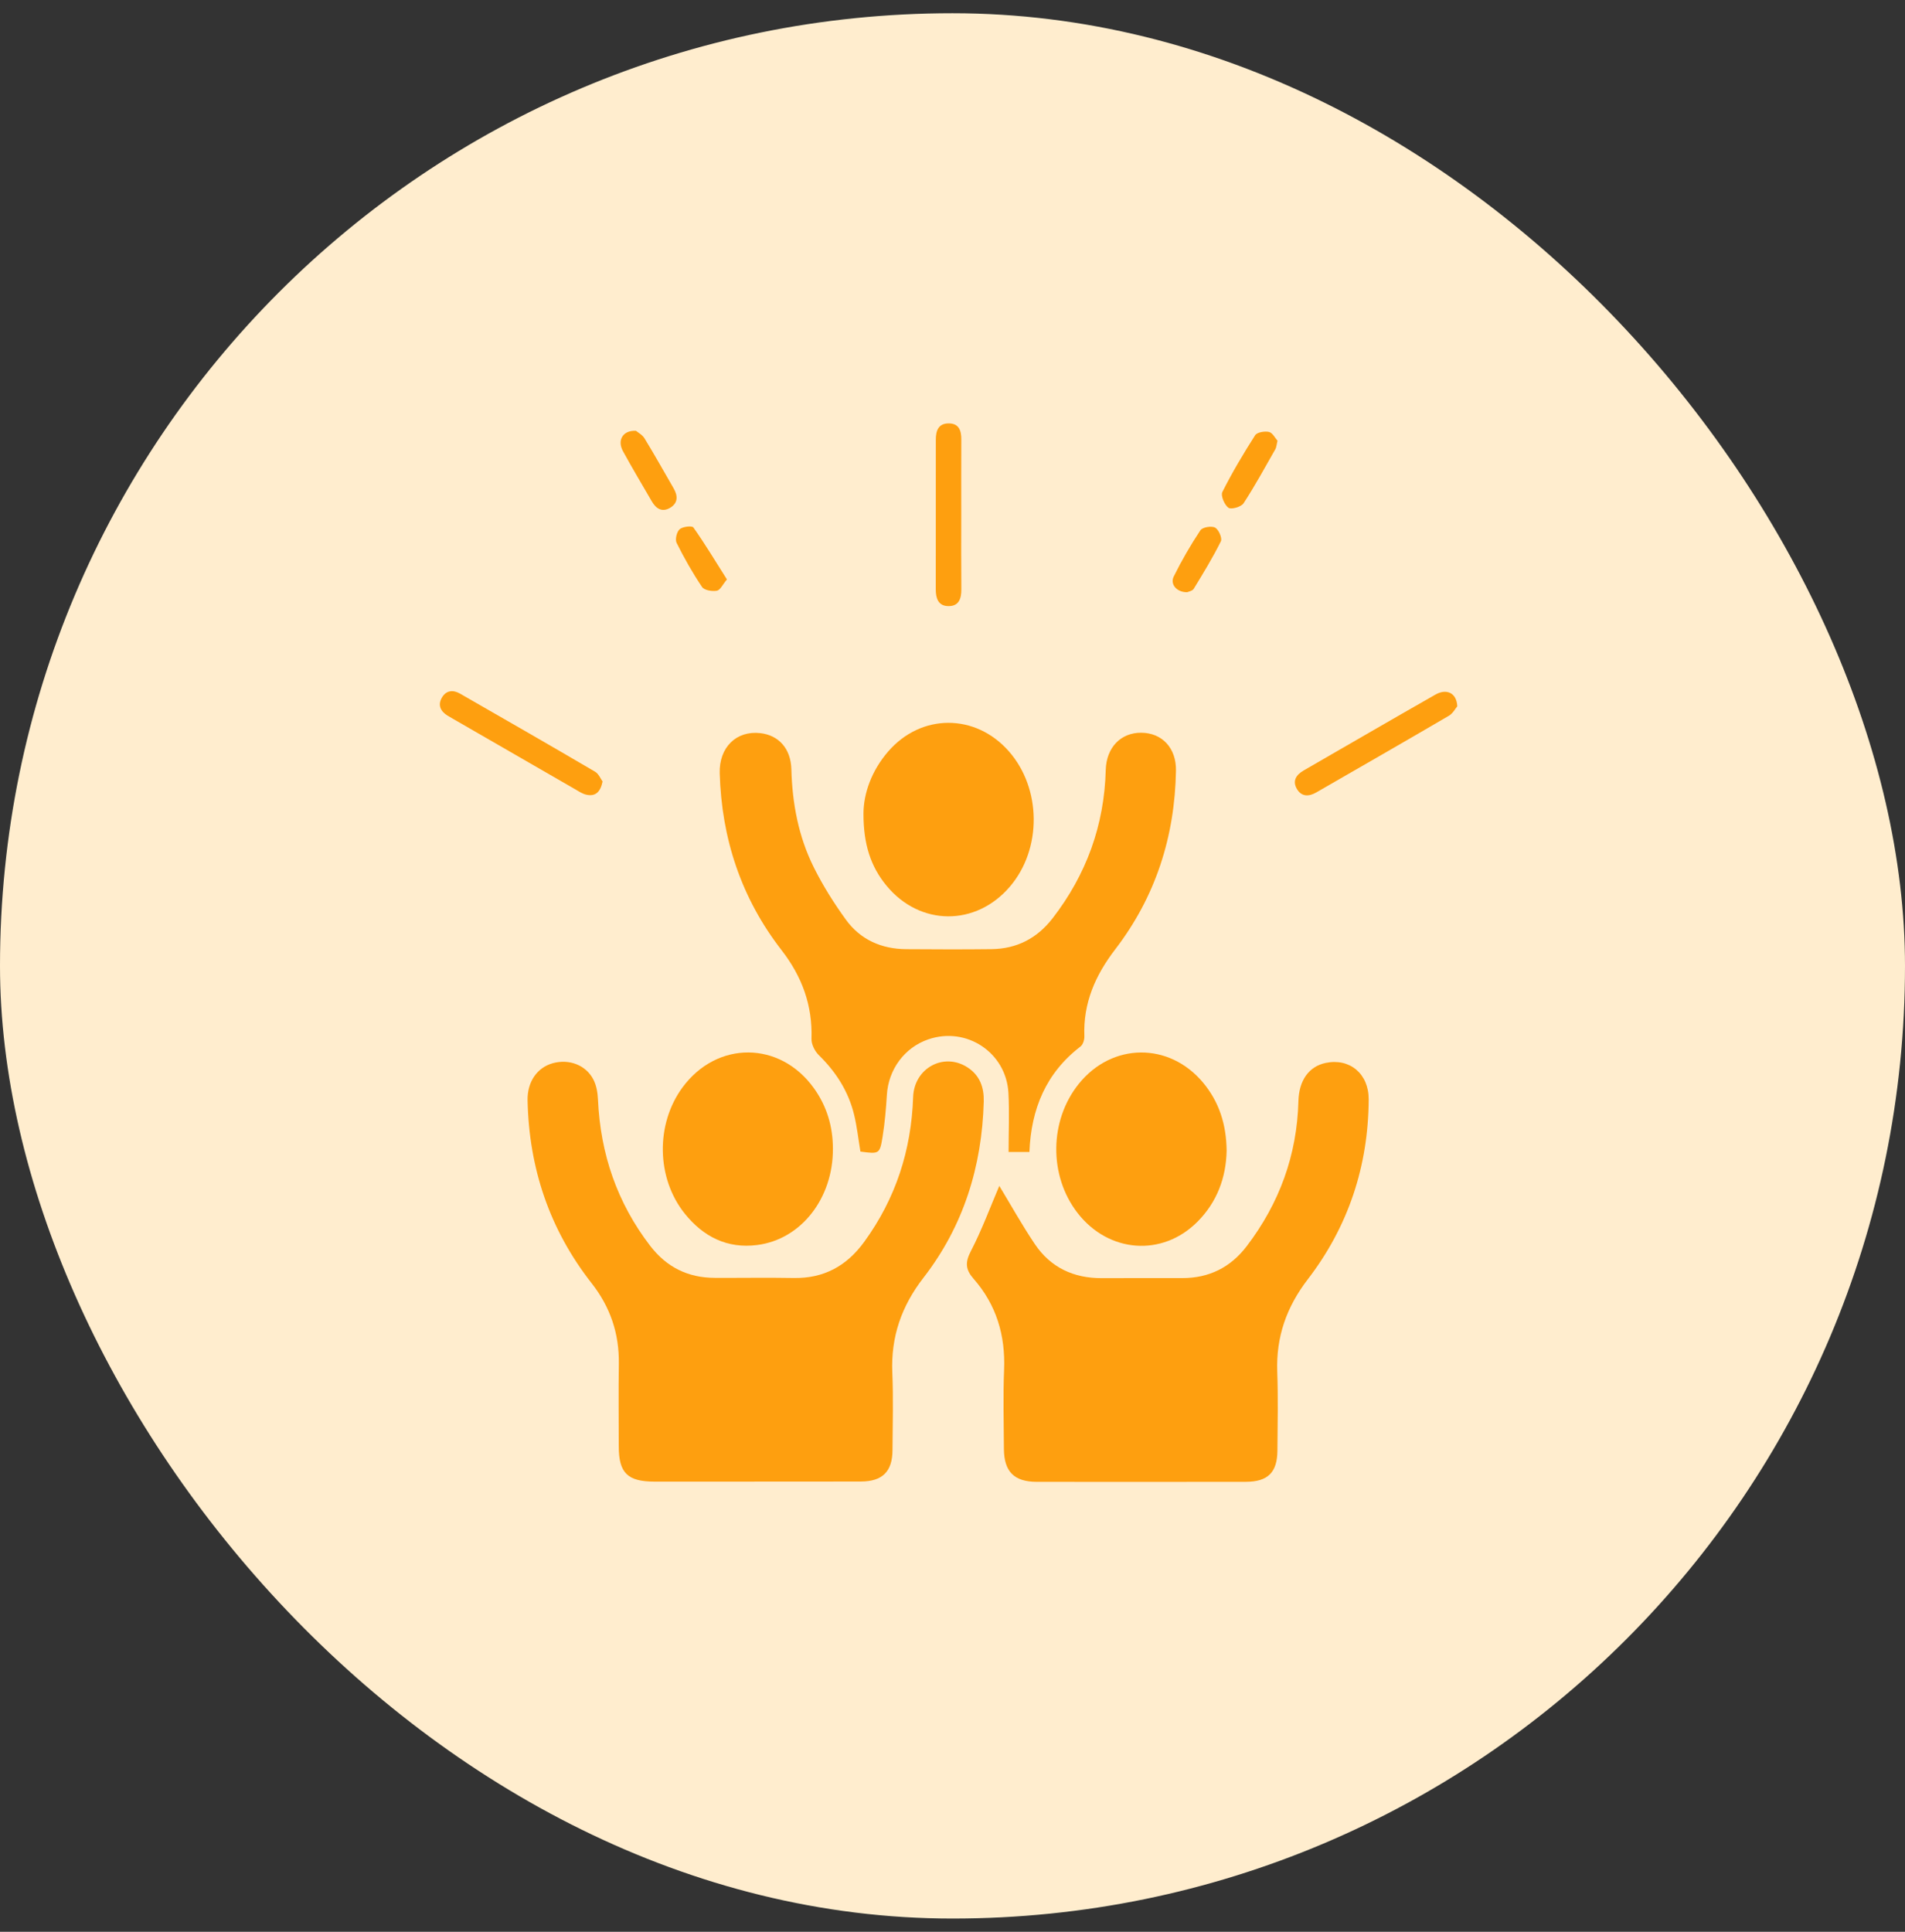 <svg width="72" height="73" viewBox="0 0 72 73" fill="none" xmlns="http://www.w3.org/2000/svg">
<rect x="0" y="0" width="72" height="73" fill="#333333" stroke="none"/>
<rect y="0.5" width="72" height="72" rx="36" fill="#FFEDCE"/>
<g clip-path="url(#clip0_2540_239)">
<path d="M28.514 55.989C27.254 55.989 25.995 55.99 24.735 55.989C23.719 55.988 23.387 55.662 23.386 54.66C23.385 53.616 23.374 52.572 23.389 51.528C23.405 50.39 23.064 49.388 22.359 48.489C20.772 46.464 19.993 44.147 19.94 41.581C19.926 40.878 20.304 40.339 20.897 40.176C21.511 40.009 22.147 40.245 22.429 40.798C22.545 41.023 22.59 41.301 22.601 41.559C22.694 43.604 23.323 45.451 24.576 47.081C25.197 47.889 26.008 48.287 27.017 48.289C28.012 48.294 29.006 48.276 30 48.294C31.139 48.313 32.002 47.839 32.664 46.927C33.852 45.294 34.443 43.471 34.512 41.46C34.55 40.354 35.68 39.752 36.575 40.34C37.036 40.644 37.195 41.095 37.181 41.626C37.115 44.081 36.414 46.334 34.905 48.281C34.071 49.358 33.669 50.516 33.725 51.87C33.767 52.846 33.738 53.825 33.732 54.803C33.727 55.609 33.352 55.982 32.539 55.985C31.197 55.99 29.854 55.986 28.513 55.987L28.514 55.989Z" fill="#FE9F0F"/>
<path d="M37.77 44.815C38.194 45.516 38.621 46.281 39.107 47.006C39.705 47.898 40.578 48.306 41.651 48.3C42.661 48.294 43.672 48.3 44.682 48.298C45.695 48.298 46.508 47.897 47.123 47.088C48.354 45.471 49.02 43.653 49.074 41.614C49.095 40.819 49.475 40.298 50.107 40.166C51.014 39.977 51.735 40.577 51.73 41.547C51.717 44.065 50.96 46.348 49.431 48.34C48.623 49.391 48.227 50.52 48.274 51.839C48.31 52.831 48.288 53.826 48.28 54.821C48.273 55.644 47.917 55.994 47.089 55.996C44.455 56 41.82 56 39.186 55.997C38.329 55.997 37.947 55.61 37.943 54.747C37.938 53.753 37.909 52.757 37.95 51.765C38.003 50.46 37.658 49.305 36.796 48.323C36.496 47.981 36.469 47.711 36.691 47.285C37.115 46.467 37.435 45.594 37.769 44.814L37.77 44.815Z" fill="#FE9F0F"/>
<path d="M38.909 43.532H38.12C38.12 42.778 38.153 42.038 38.114 41.303C38.032 39.776 36.531 38.782 35.089 39.275C34.188 39.582 33.578 40.412 33.52 41.372C33.487 41.9 33.442 42.429 33.358 42.95C33.252 43.614 33.232 43.611 32.52 43.517C32.441 43.047 32.391 42.571 32.278 42.111C32.063 41.237 31.596 40.508 30.952 39.877C30.798 39.727 30.664 39.464 30.671 39.257C30.712 37.989 30.314 36.904 29.537 35.902C28.018 33.943 27.271 31.692 27.202 29.218C27.175 28.239 27.832 27.602 28.734 27.704C29.429 27.782 29.889 28.286 29.91 29.07C29.944 30.363 30.179 31.612 30.754 32.769C31.098 33.461 31.516 34.126 31.97 34.752C32.518 35.509 33.314 35.861 34.247 35.868C35.324 35.876 36.401 35.88 37.477 35.867C38.43 35.855 39.198 35.458 39.784 34.7C41.06 33.049 41.737 31.185 41.792 29.096C41.815 28.247 42.361 27.682 43.137 27.689C43.922 27.696 44.461 28.266 44.446 29.125C44.403 31.617 43.674 33.889 42.153 35.871C41.397 36.855 40.935 37.906 40.984 39.163C40.989 39.291 40.932 39.474 40.837 39.547C39.532 40.547 38.971 41.908 38.907 43.532L38.909 43.532Z" fill="#FE9F0F"/>
<path d="M32.635 30.744C32.638 29.988 32.938 29.127 33.567 28.4C34.819 26.953 36.868 26.956 38.13 28.391C39.367 29.797 39.385 32.084 38.169 33.505C36.88 35.012 34.774 35.001 33.51 33.474C32.905 32.745 32.633 31.894 32.635 30.744Z" fill="#FE9F0F"/>
<path d="M46.361 43.486C46.339 44.49 46.006 45.421 45.253 46.173C43.926 47.501 41.903 47.349 40.731 45.842C39.635 44.435 39.655 42.34 40.777 40.952C42.033 39.396 44.189 39.376 45.471 40.912C46.079 41.641 46.35 42.493 46.361 43.486Z" fill="#FE9F0F"/>
<path d="M31.48 43.405C31.49 45.279 30.281 46.835 28.621 47.047C27.485 47.194 26.582 46.733 25.882 45.863C24.804 44.522 24.775 42.48 25.795 41.093C27.099 39.32 29.478 39.332 30.762 41.122C31.25 41.803 31.479 42.569 31.48 43.405Z" fill="#FE9F0F"/>
<path d="M36.331 19.433C36.331 20.375 36.325 21.318 36.334 22.261C36.338 22.622 36.243 22.914 35.834 22.904C35.459 22.895 35.367 22.606 35.368 22.271C35.371 20.385 35.37 18.5 35.37 16.616C35.37 16.284 35.459 16.003 35.85 16C36.241 15.997 36.335 16.265 36.333 16.606C36.328 17.548 36.331 18.491 36.331 19.434V19.433Z" fill="#FE9F0F"/>
<path d="M55.079 26.69C55.01 26.769 54.916 26.956 54.764 27.046C53.096 28.022 51.418 28.984 49.744 29.948C49.462 30.111 49.186 30.108 49.014 29.809C48.839 29.505 48.993 29.277 49.273 29.115C50.933 28.158 52.589 27.195 54.254 26.247C54.673 26.009 55.057 26.183 55.078 26.691L55.079 26.69Z" fill="#FE9F0F"/>
<path d="M22.775 29.531C22.692 29.936 22.502 30.106 22.161 30.031C22.02 30 21.889 29.913 21.762 29.839C20.215 28.949 18.669 28.056 17.123 27.164C17.052 27.122 16.979 27.082 16.909 27.039C16.648 26.875 16.541 26.644 16.699 26.366C16.858 26.085 17.122 26.06 17.385 26.21C19.091 27.188 20.796 28.168 22.493 29.163C22.629 29.243 22.702 29.432 22.775 29.532V29.531Z" fill="#FE9F0F"/>
<path d="M24.036 16.279C24.106 16.339 24.276 16.428 24.361 16.567C24.74 17.187 25.095 17.824 25.46 18.454C25.623 18.737 25.63 19.006 25.331 19.187C25.023 19.372 24.794 19.221 24.633 18.942C24.267 18.313 23.894 17.688 23.545 17.049C23.322 16.642 23.531 16.257 24.037 16.279H24.036Z" fill="#FE9F0F"/>
<path d="M48.283 16.655C48.246 16.809 48.244 16.899 48.206 16.968C47.813 17.657 47.434 18.356 47 19.019C46.912 19.154 46.533 19.263 46.43 19.188C46.278 19.079 46.13 18.73 46.199 18.592C46.57 17.856 46.992 17.144 47.438 16.448C47.511 16.334 47.8 16.286 47.962 16.323C48.097 16.354 48.194 16.556 48.283 16.655Z" fill="#FE9F0F"/>
<path d="M27.475 21.896C27.316 22.085 27.222 22.3 27.094 22.323C26.916 22.356 26.619 22.306 26.535 22.183C26.177 21.651 25.859 21.089 25.573 20.516C25.509 20.386 25.576 20.099 25.687 20C25.8 19.899 26.155 19.859 26.207 19.932C26.648 20.557 27.044 21.216 27.475 21.896Z" fill="#FE9F0F"/>
<path d="M44.876 22.379C44.484 22.389 44.215 22.085 44.361 21.787C44.658 21.184 44.999 20.598 45.37 20.038C45.448 19.922 45.79 19.865 45.925 19.938C46.06 20.01 46.202 20.338 46.143 20.456C45.838 21.072 45.476 21.662 45.117 22.251C45.067 22.331 44.923 22.354 44.875 22.378L44.876 22.379Z" fill="#FE9F0F"/>
</g>
<defs>
<clipPath id="clip0_2540_239">
<rect width="38.454" height="40" fill="white" transform="translate(16.625 16)"/>
</clipPath>
</defs>
</svg>
